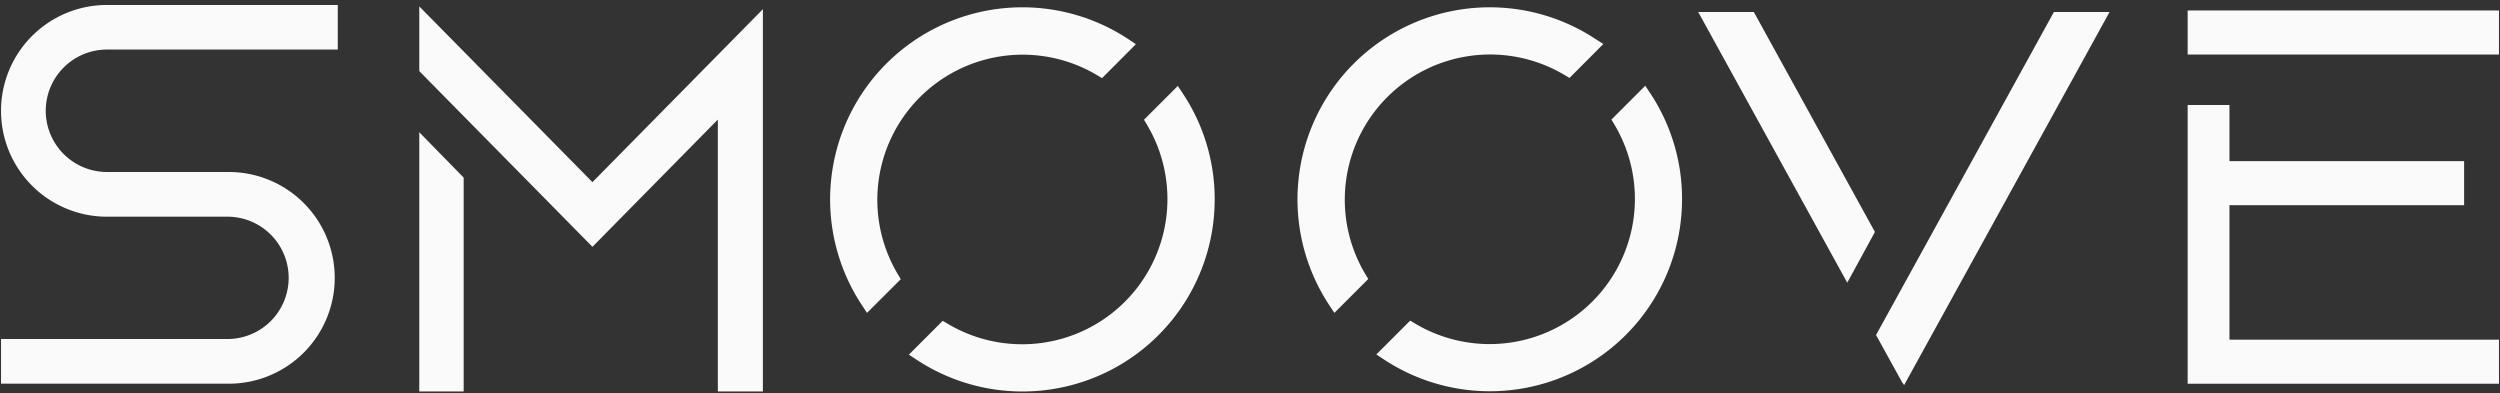 <svg xmlns="http://www.w3.org/2000/svg" width="1227" height="193" fill="none"><rect width="100%" height="100%" fill="#333333" stroke="none"/><g fill="#FAFAFA" clip-path="url(#a)"><path d="M22.454 54.397a30.038 30.038 0 0 0 8.81 21.22A30.088 30.088 0 0 0 52.5 84.418h59.791a52.017 52.017 0 0 1 36.765 15.216 51.928 51.928 0 0 1 15.229 36.735 51.928 51.928 0 0 1-15.229 36.735 52.015 52.015 0 0 1-36.765 15.216H.5v-21.936h111.792a30.058 30.058 0 0 0 20.819-9.02 30.008 30.008 0 0 0 0-41.99 30.057 30.057 0 0 0-20.819-9.019h-59.79A52.021 52.021 0 0 1 15.73 91.136 51.936 51.936 0 0 1 .5 54.396a51.936 51.936 0 0 1 15.23-36.74A52.023 52.023 0 0 1 52.502 2.439H165.78v21.88H52.501a30.097 30.097 0 0 0-21.258 8.821 30.048 30.048 0 0 0-8.788 21.258zM227.57 87.173v104.97h-21.789V64.895l21.789 22.278zM374.424 4.509v187.633h-22.107V58.685l-61.54 62.454-84.996-86.245V3.139l84.996 86.26 83.647-84.89zm221.741 93.463a94.188 94.188 0 0 1-13.396 48.33 94.294 94.294 0 0 1-36.309 34.625 94.398 94.398 0 0 1-96.664-4.421l-3.712-2.458 16.608-16.594 2.445 1.454a71.376 71.376 0 0 0 45.337 9.507 71.348 71.348 0 0 0 41.618-20.326 71.22 71.22 0 0 0 10.829-86.883l-1.456-2.443 16.608-16.594 2.46 3.709a93.679 93.679 0 0 1 15.632 52.094zm-38.674-76.294-16.607 16.666-2.446-1.454a71.368 71.368 0 0 0-86.954 10.82 71.236 71.236 0 0 0-20.343 41.583 71.212 71.212 0 0 0 9.514 45.299l1.456 2.429-16.579 16.536-2.46-3.709a94.213 94.213 0 0 1 11.987-118.65 94.41 94.41 0 0 1 118.75-11.977l3.682 2.457zm268.056 76.208a94.194 94.194 0 0 1-13.4 48.309 94.299 94.299 0 0 1-36.294 34.612 94.404 94.404 0 0 1-96.631-4.387l-3.712-2.458 16.608-16.594 2.445 1.454a71.376 71.376 0 0 0 45.337 9.507 71.351 71.351 0 0 0 41.618-20.326 71.213 71.213 0 0 0 10.828-86.883l-1.455-2.443 16.607-16.594 2.46 3.709a93.667 93.667 0 0 1 15.589 52.094zm-38.63-76.296-16.608 16.667-2.445-1.454a71.368 71.368 0 0 0-86.955 10.82 71.24 71.24 0 0 0-20.342 41.583 71.206 71.206 0 0 0 9.514 45.299l1.456 2.429-16.623 16.623-2.46-3.709a94.206 94.206 0 0 1-15.169-61.46 94.235 94.235 0 0 1 27.156-57.19 94.408 94.408 0 0 1 118.75-11.977l3.726 2.37zM1035.37 5.894 934.514 189.059l-.601-1.091-.074.163-13.082-23.705L1008.06 5.894h27.31zM920.215 113.832l-13.581 24.914L833.482 5.894h27.307l59.426 107.938zM1226.73 5.146H1073.7v21.627h153.03V5.146zm0 161.548v21.627H1073.7V51.522h20.52v27.556h115.17v21.627h-115.17v65.989h132.51z"/></g><defs><clipPath id="a"><path fill="#fff" d="M.5.143h1226v192H.5z"/></clipPath></defs></svg>